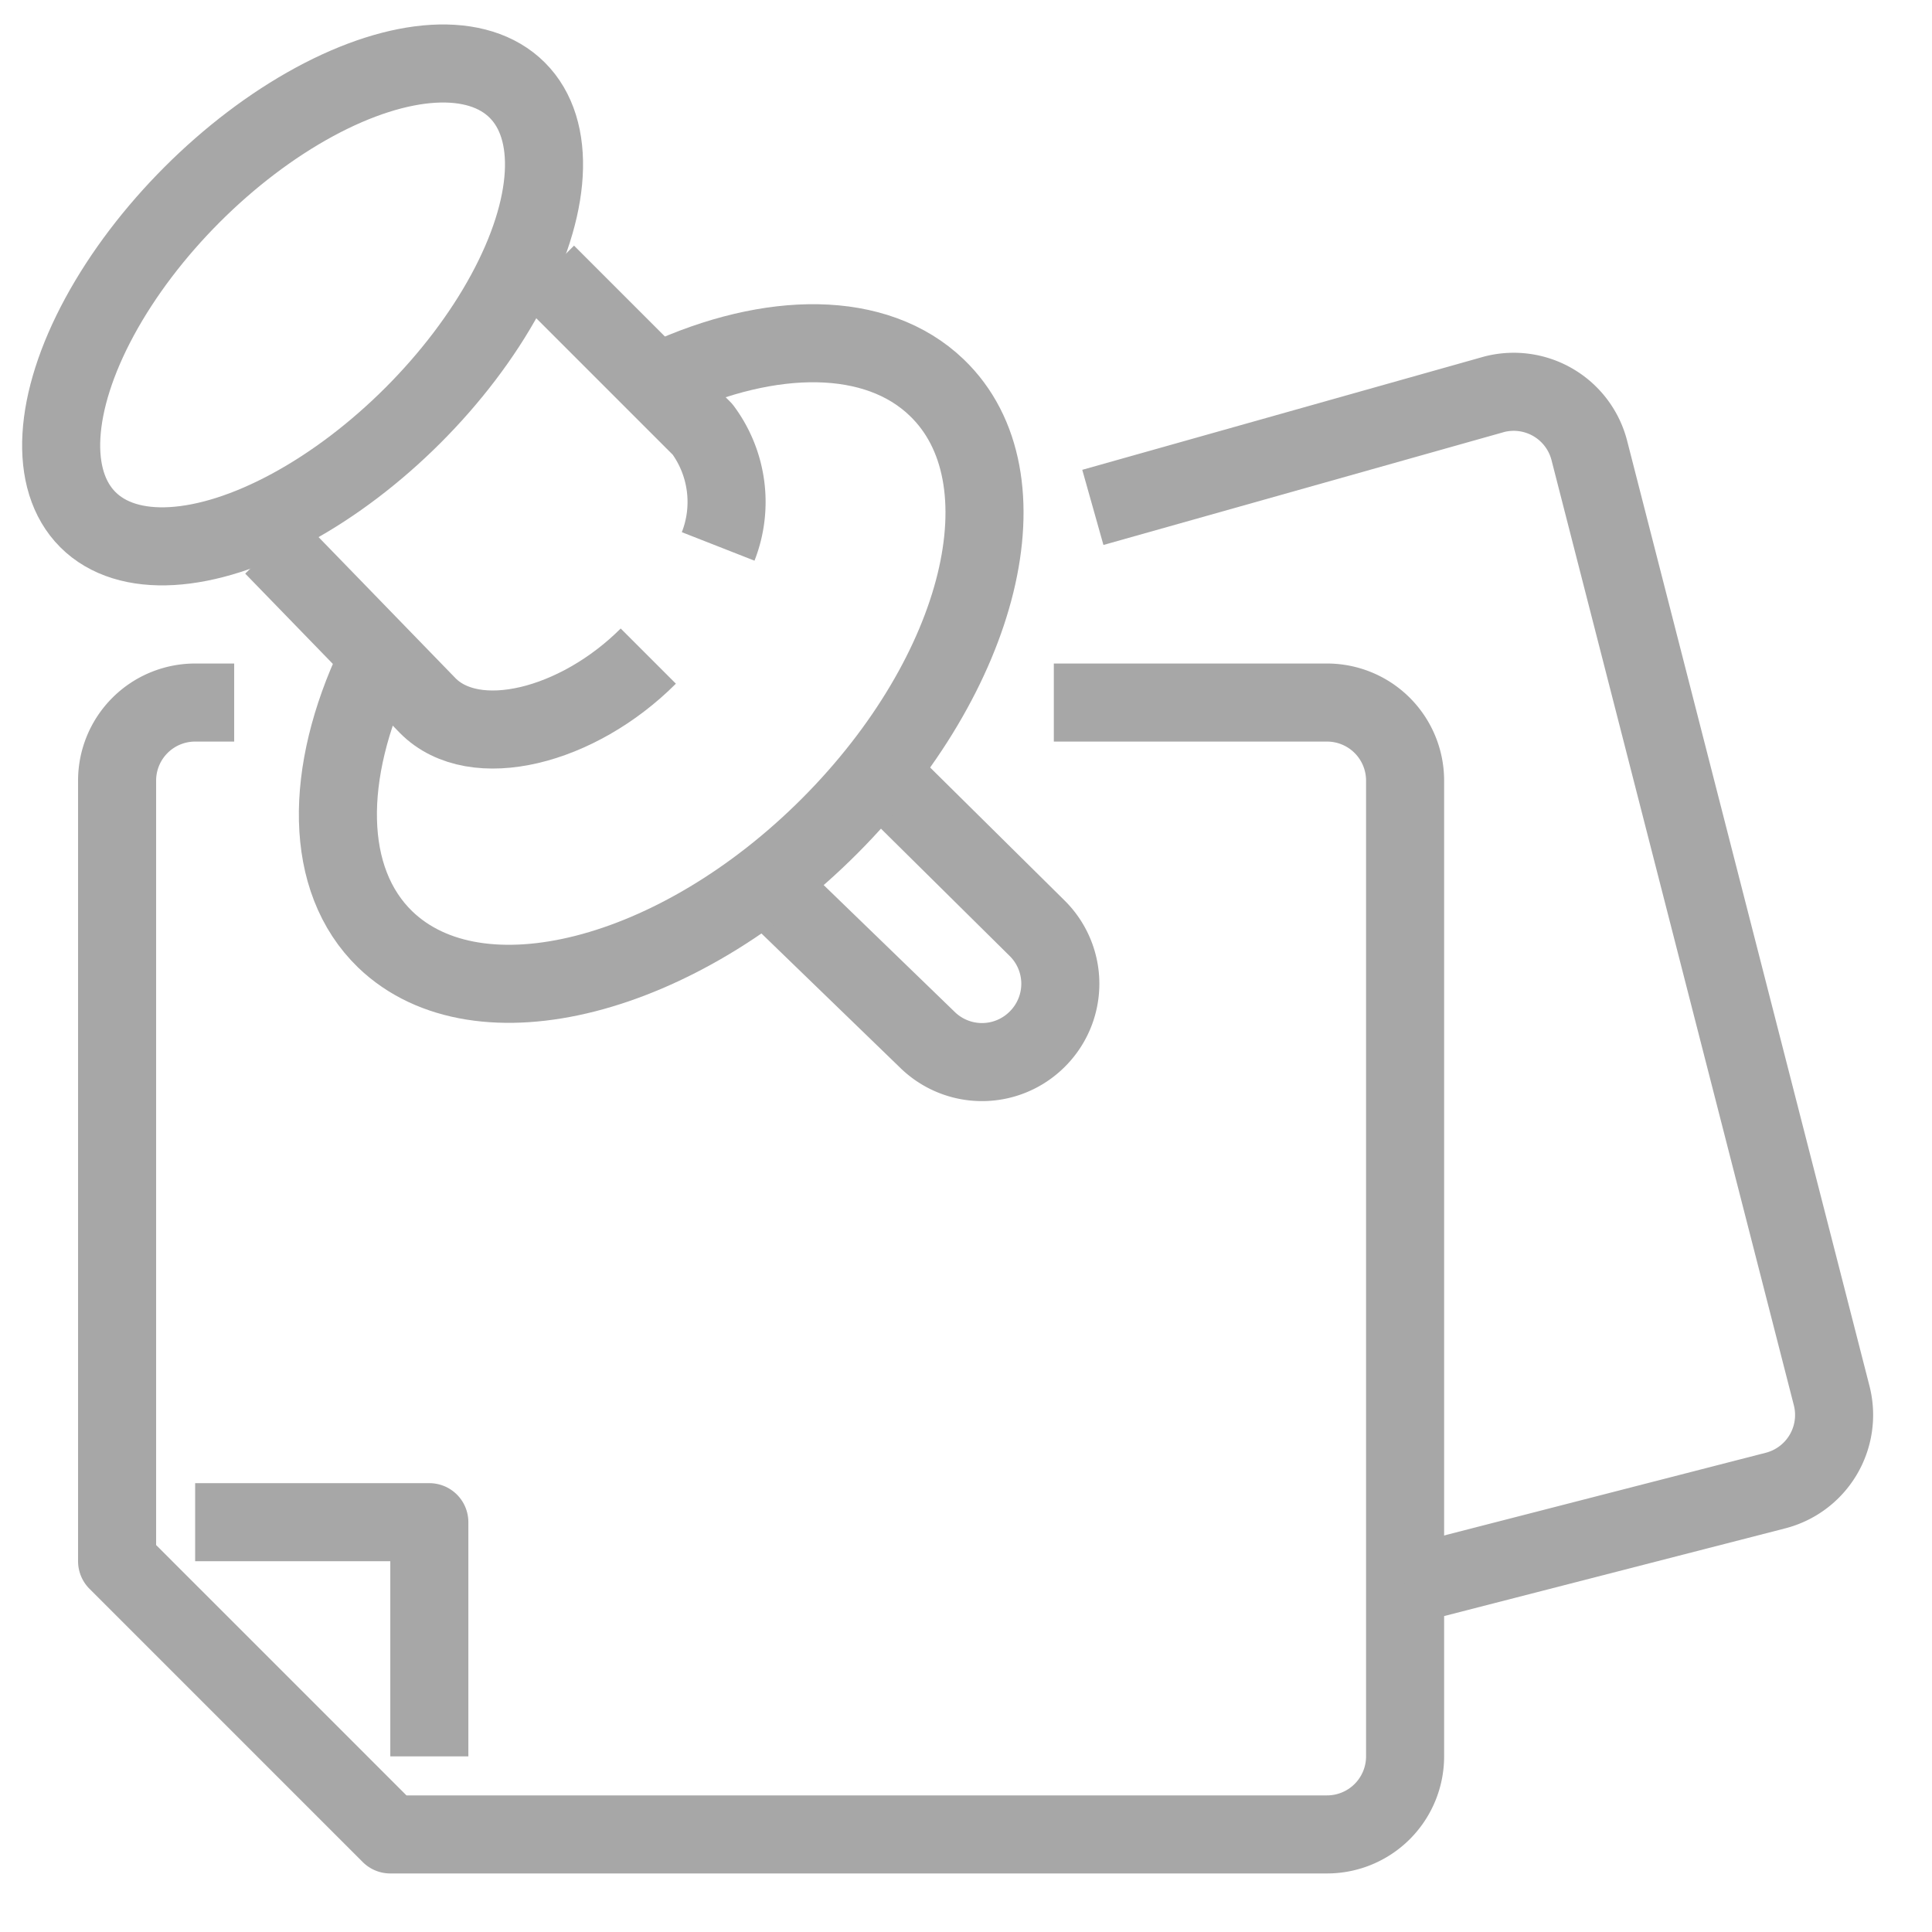 <svg id="icons" xmlns="http://www.w3.org/2000/svg" viewBox="0 0 49.5 49.5"><defs><style>.cls-1{fill:none;stroke:#a7a7a7;stroke-linejoin:round;stroke-width:2px;}</style></defs><title>Artboard 1</title><path class="cls-1" d="M27,18h7a2,2,0,0,1,2,2V45a2,2,0,0,1-2,2H10L3,40V20a2,2,0,0,1,2-2H6"/><polyline class="cls-1" points="5 39 11 39 11 45"/><path class="cls-1" d="M20,23l3.75,3.63a2,2,0,0,0,2.82,0h0a2,2,0,0,0,0-2.85l-3.68-3.64"/><path class="cls-1" d="M9.63,17c-1.33,2.81-1.34,5.54.24,7.07,2.39,2.3,7.49,1,11.39-2.91S26.4,12.23,24,9.93c-1.55-1.49-4.25-1.47-7-.2"/><path class="cls-1" d="M14,7l4,4A3.12,3.12,0,0,1,18.4,14"/><path class="cls-1" d="M16.61,16.81c-1.81,1.81-4.45,2.48-5.65,1.27L7,14"/><ellipse class="cls-1" cx="7.75" cy="7.81" rx="7.78" ry="4" transform="translate(-3.25 7.77) rotate(-45)"/><path class="cls-1" d="M28,13l10.29-2.9a2,2,0,0,1,2.43,1.44l6.21,24.22a2,2,0,0,1-1.44,2.43L36,40.63"/></svg>